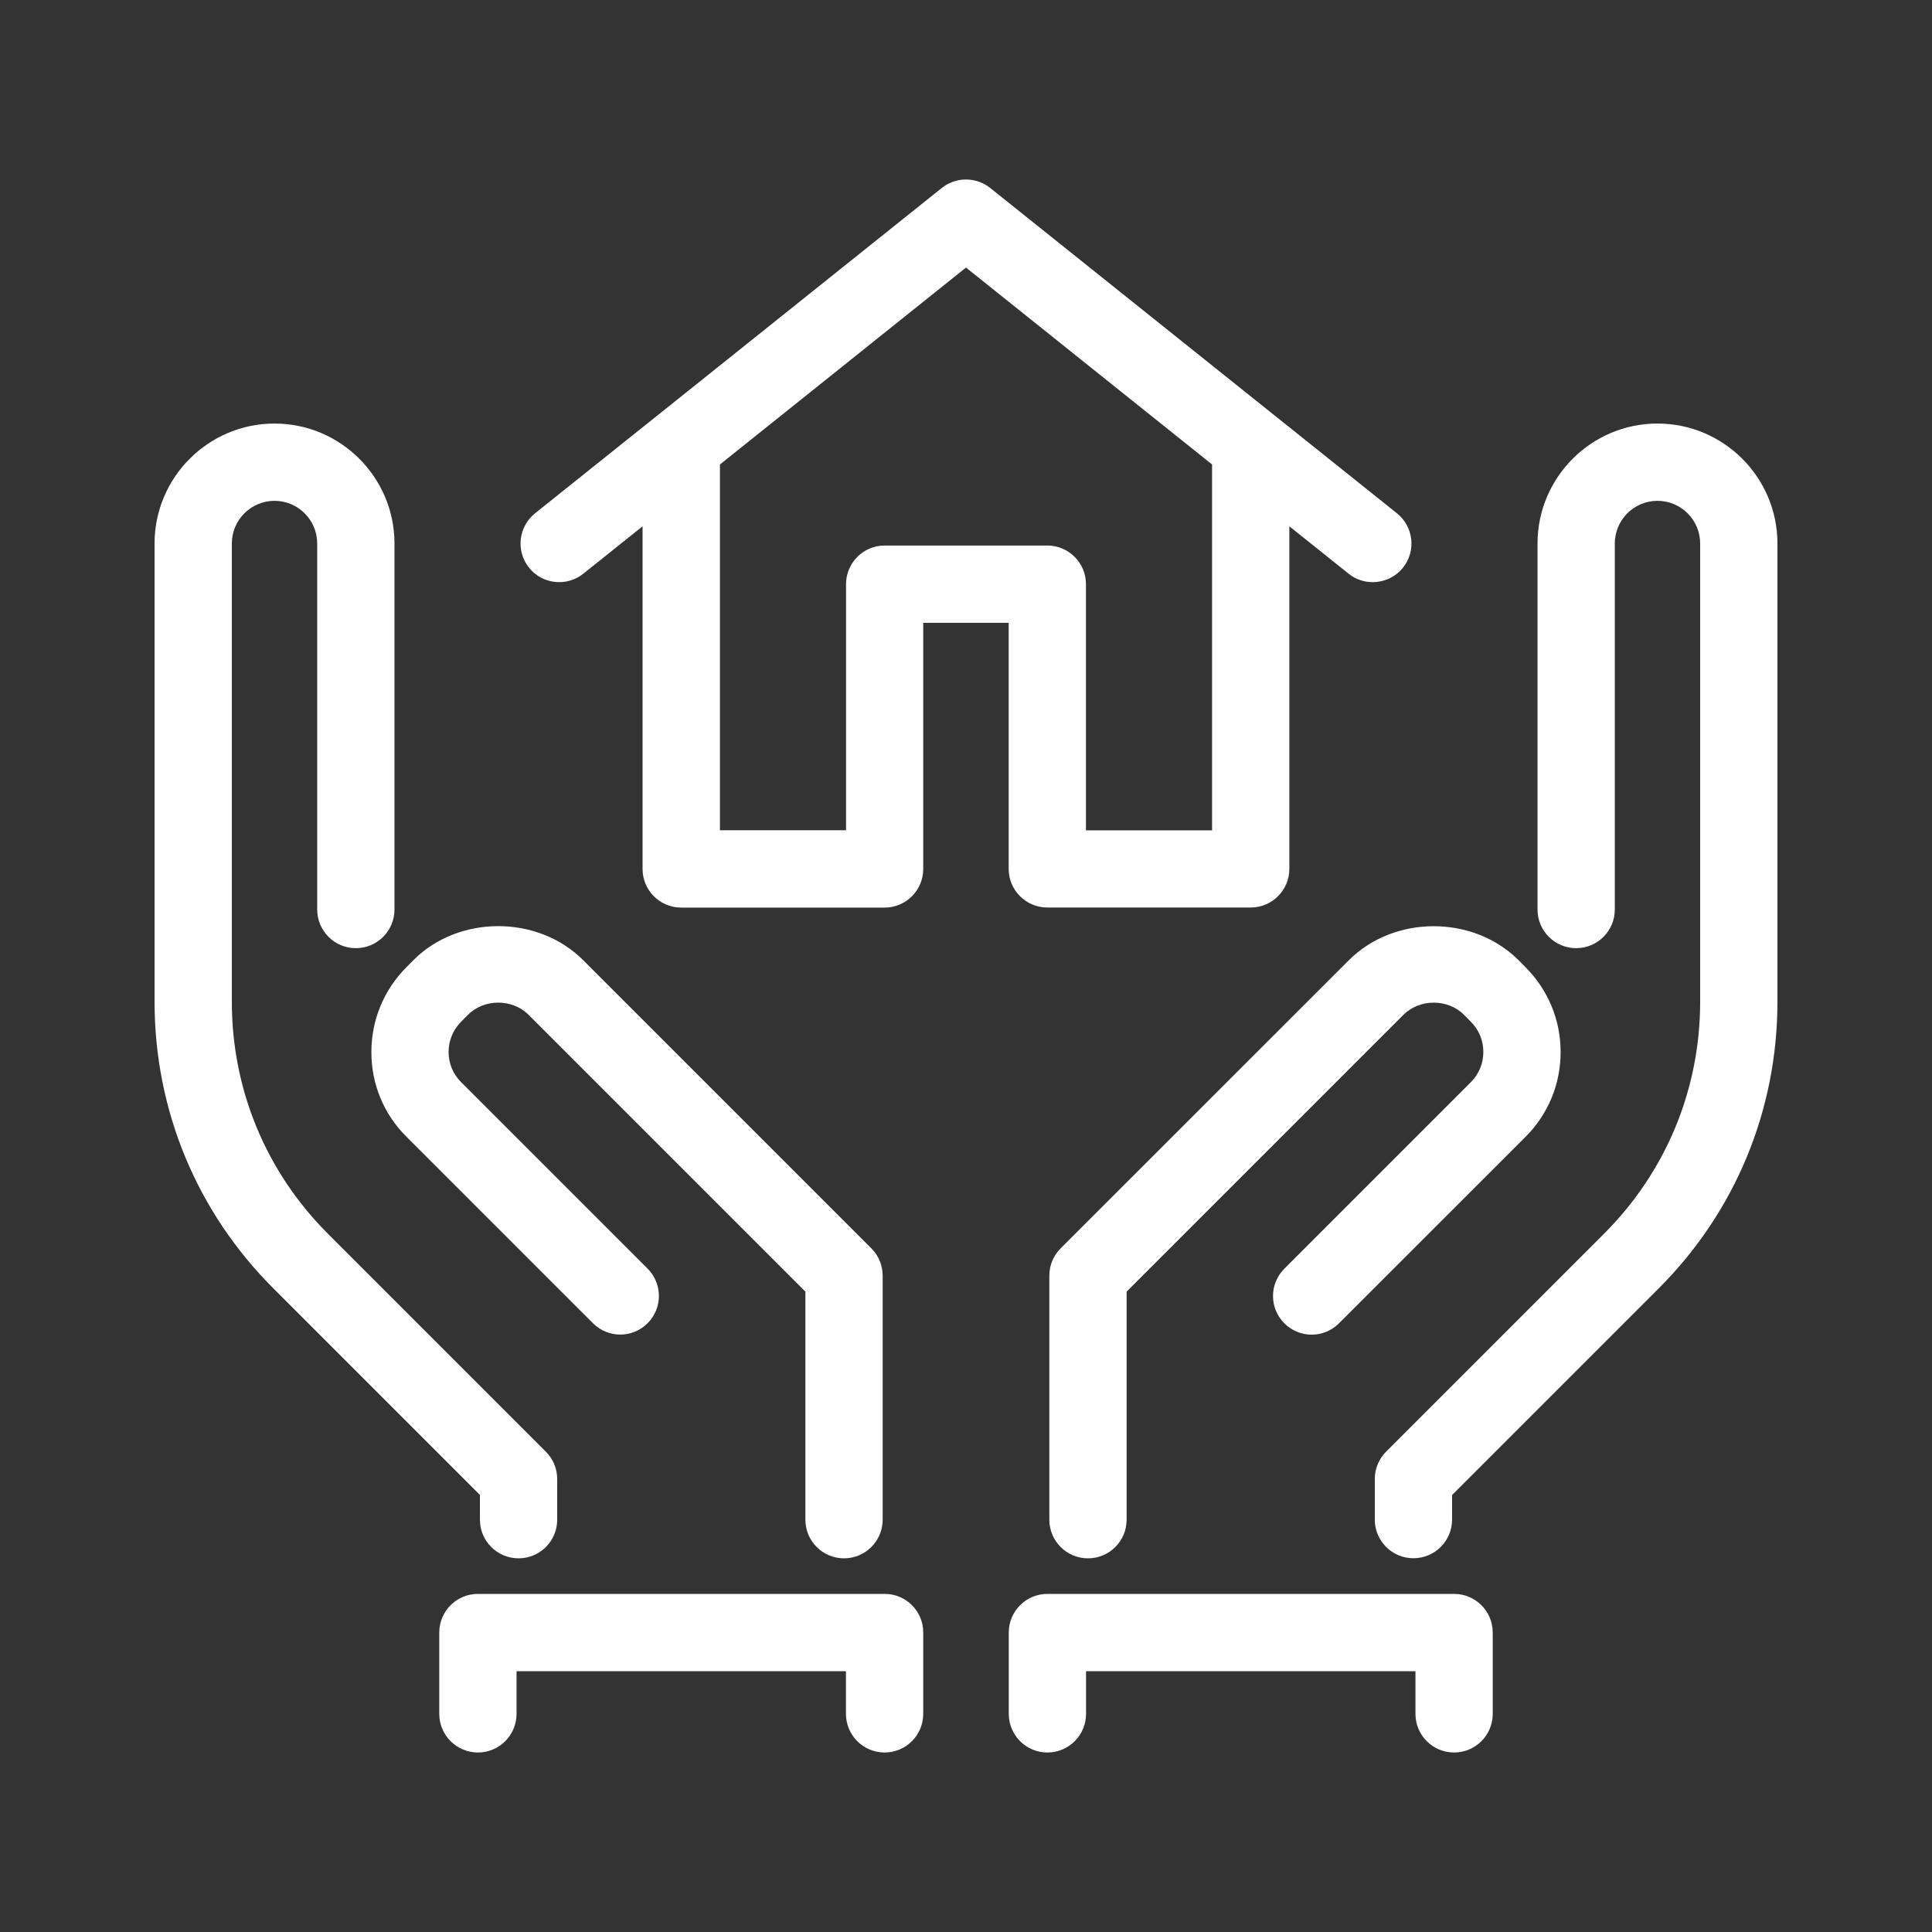 <?xml version="1.0" encoding="utf-8"?>
<!-- Generator: Adobe Illustrator 26.0.2, SVG Export Plug-In . SVG Version: 6.00 Build 0)  -->
<svg version="1.1" id="Layer_1" xmlns="http://www.w3.org/2000/svg" xmlns:xlink="http://www.w3.org/1999/xlink" x="0px" y="0px"
	 viewBox="0 0 22 22" style="enable-background:new 0 0 22 22;" xml:space="preserve">
<rect x="0" y="0" width="22" height="22" fill="#333333" stroke="none"/>
<style type="text/css">
	.st0{fill:none;}
	.st1{fill:#FFFFFF;}
</style>
<g>
	<rect class="st0" width="22" height="22"/>
	<g>
		<g>
			<path class="st1" d="M4.628,12.944l2.124,2.124c0.172,0.172,0.45,0.172,0.622,0s0.172-0.45,0-0.622
				l-2.124-2.124c-0.092-0.092-0.142-0.214-0.142-0.343s0.051-0.252,0.142-0.344l0.08-0.08
				c0.183-0.184,0.504-0.184,0.688,0l3.153,3.153v2.597c0,0.243,0.197,0.44,0.44,0.44s0.44-0.197,0.44-0.44
				v-2.779c0-0.117-0.046-0.229-0.129-0.311l-3.282-3.282c-0.516-0.516-1.417-0.516-1.932,0
				l-0.079,0.08c-0.258,0.258-0.4,0.601-0.4,0.966C4.228,12.344,4.37,12.687,4.628,12.944z
				 M16.558,18.15h-4.631c-0.243,0-0.44,0.197-0.44,0.44v0.926c0,0.243,0.197,0.44,0.44,0.44
				s0.44-0.197,0.44-0.44v-0.486h3.751v0.486c0,0.243,0.197,0.44,0.44,0.44s0.44-0.197,0.44-0.44v-0.926
				C16.998,18.347,16.801,18.15,16.558,18.15z M5.465,17.305c0,0.243,0.197,0.44,0.44,0.44
				s0.44-0.197,0.44-0.44v-0.463c0-0.117-0.046-0.229-0.129-0.311l-2.482-2.482
				c-0.706-0.706-1.094-1.644-1.094-2.641V6.189c0-0.268,0.218-0.486,0.486-0.486
				s0.486,0.218,0.486,0.486v4.168c0,0.243,0.197,0.44,0.44,0.44s0.44-0.197,0.44-0.44v-4.168
				c0-0.753-0.613-1.366-1.366-1.366c-0.753,0-1.366,0.613-1.366,1.366v5.218
				c0,1.233,0.48,2.392,1.352,3.263l2.353,2.353V17.305z M12.078,14.215
				c-0.083,0.082-0.129,0.194-0.129,0.311v2.779c0,0.243,0.197,0.44,0.44,0.44s0.44-0.197,0.44-0.44v-2.597
				l3.153-3.153c0.184-0.183,0.504-0.184,0.688,0l0.079,0.08c0.092,0.092,0.142,0.214,0.142,0.344
				s-0.05,0.252-0.142,0.344l-2.124,2.124c-0.172,0.172-0.172,0.45,0,0.622s0.45,0.172,0.622,0
				l2.124-2.123c0.258-0.258,0.4-0.601,0.4-0.966c0-0.365-0.142-0.708-0.4-0.966l-0.079-0.08
				c-0.516-0.516-1.416-0.516-1.932,0L12.078,14.215z M10.074,18.15H5.442c-0.243,0-0.44,0.197-0.44,0.44
				v0.926c0,0.243,0.197,0.44,0.44,0.44s0.44-0.197,0.44-0.44v-0.486h3.751v0.486c0,0.243,0.197,0.44,0.44,0.44
				s0.44-0.197,0.44-0.44v-0.926C10.514,18.347,10.317,18.15,10.074,18.15z M11.486,9.894
				c0,0.243,0.197,0.44,0.44,0.44h2.316c0.243,0,0.44-0.197,0.44-0.44V5.993l0.675,0.54
				c0.081,0.065,0.178,0.096,0.275,0.096c0.129,0,0.257-0.057,0.344-0.165
				c0.152-0.19,0.121-0.467-0.069-0.619l-4.632-3.705c-0.161-0.128-0.389-0.128-0.55,0l-4.632,3.705
				c-0.19,0.152-0.221,0.429-0.069,0.619c0.151,0.19,0.429,0.22,0.618,0.069l0.675-0.54v3.902
				c0,0.243,0.197,0.44,0.44,0.44h2.316c0.243,0,0.44-0.197,0.44-0.44V7.092h0.973V9.894z M10.074,6.212
				c-0.243,0-0.44,0.197-0.44,0.44v2.802H8.198V5.289L11,3.047l2.802,2.242v4.166h-1.436V6.652
				c0-0.243-0.197-0.44-0.44-0.44H10.074z M18.874,4.823c-0.753,0-1.366,0.613-1.366,1.366v4.168
				c0,0.243,0.197,0.44,0.44,0.44s0.44-0.197,0.44-0.44v-4.168c0-0.268,0.218-0.486,0.486-0.486
				s0.486,0.218,0.486,0.486v5.218c0,0.998-0.389,1.936-1.094,2.641l-2.482,2.482
				c-0.082,0.083-0.129,0.194-0.129,0.311v0.463c0,0.243,0.197,0.44,0.44,0.44s0.44-0.197,0.44-0.44V17.024
				l2.353-2.353c0.872-0.871,1.352-2.031,1.352-3.263V6.189C20.24,5.436,19.627,4.823,18.874,4.823z"/>
		</g>
	</g>
</g>
</svg>
